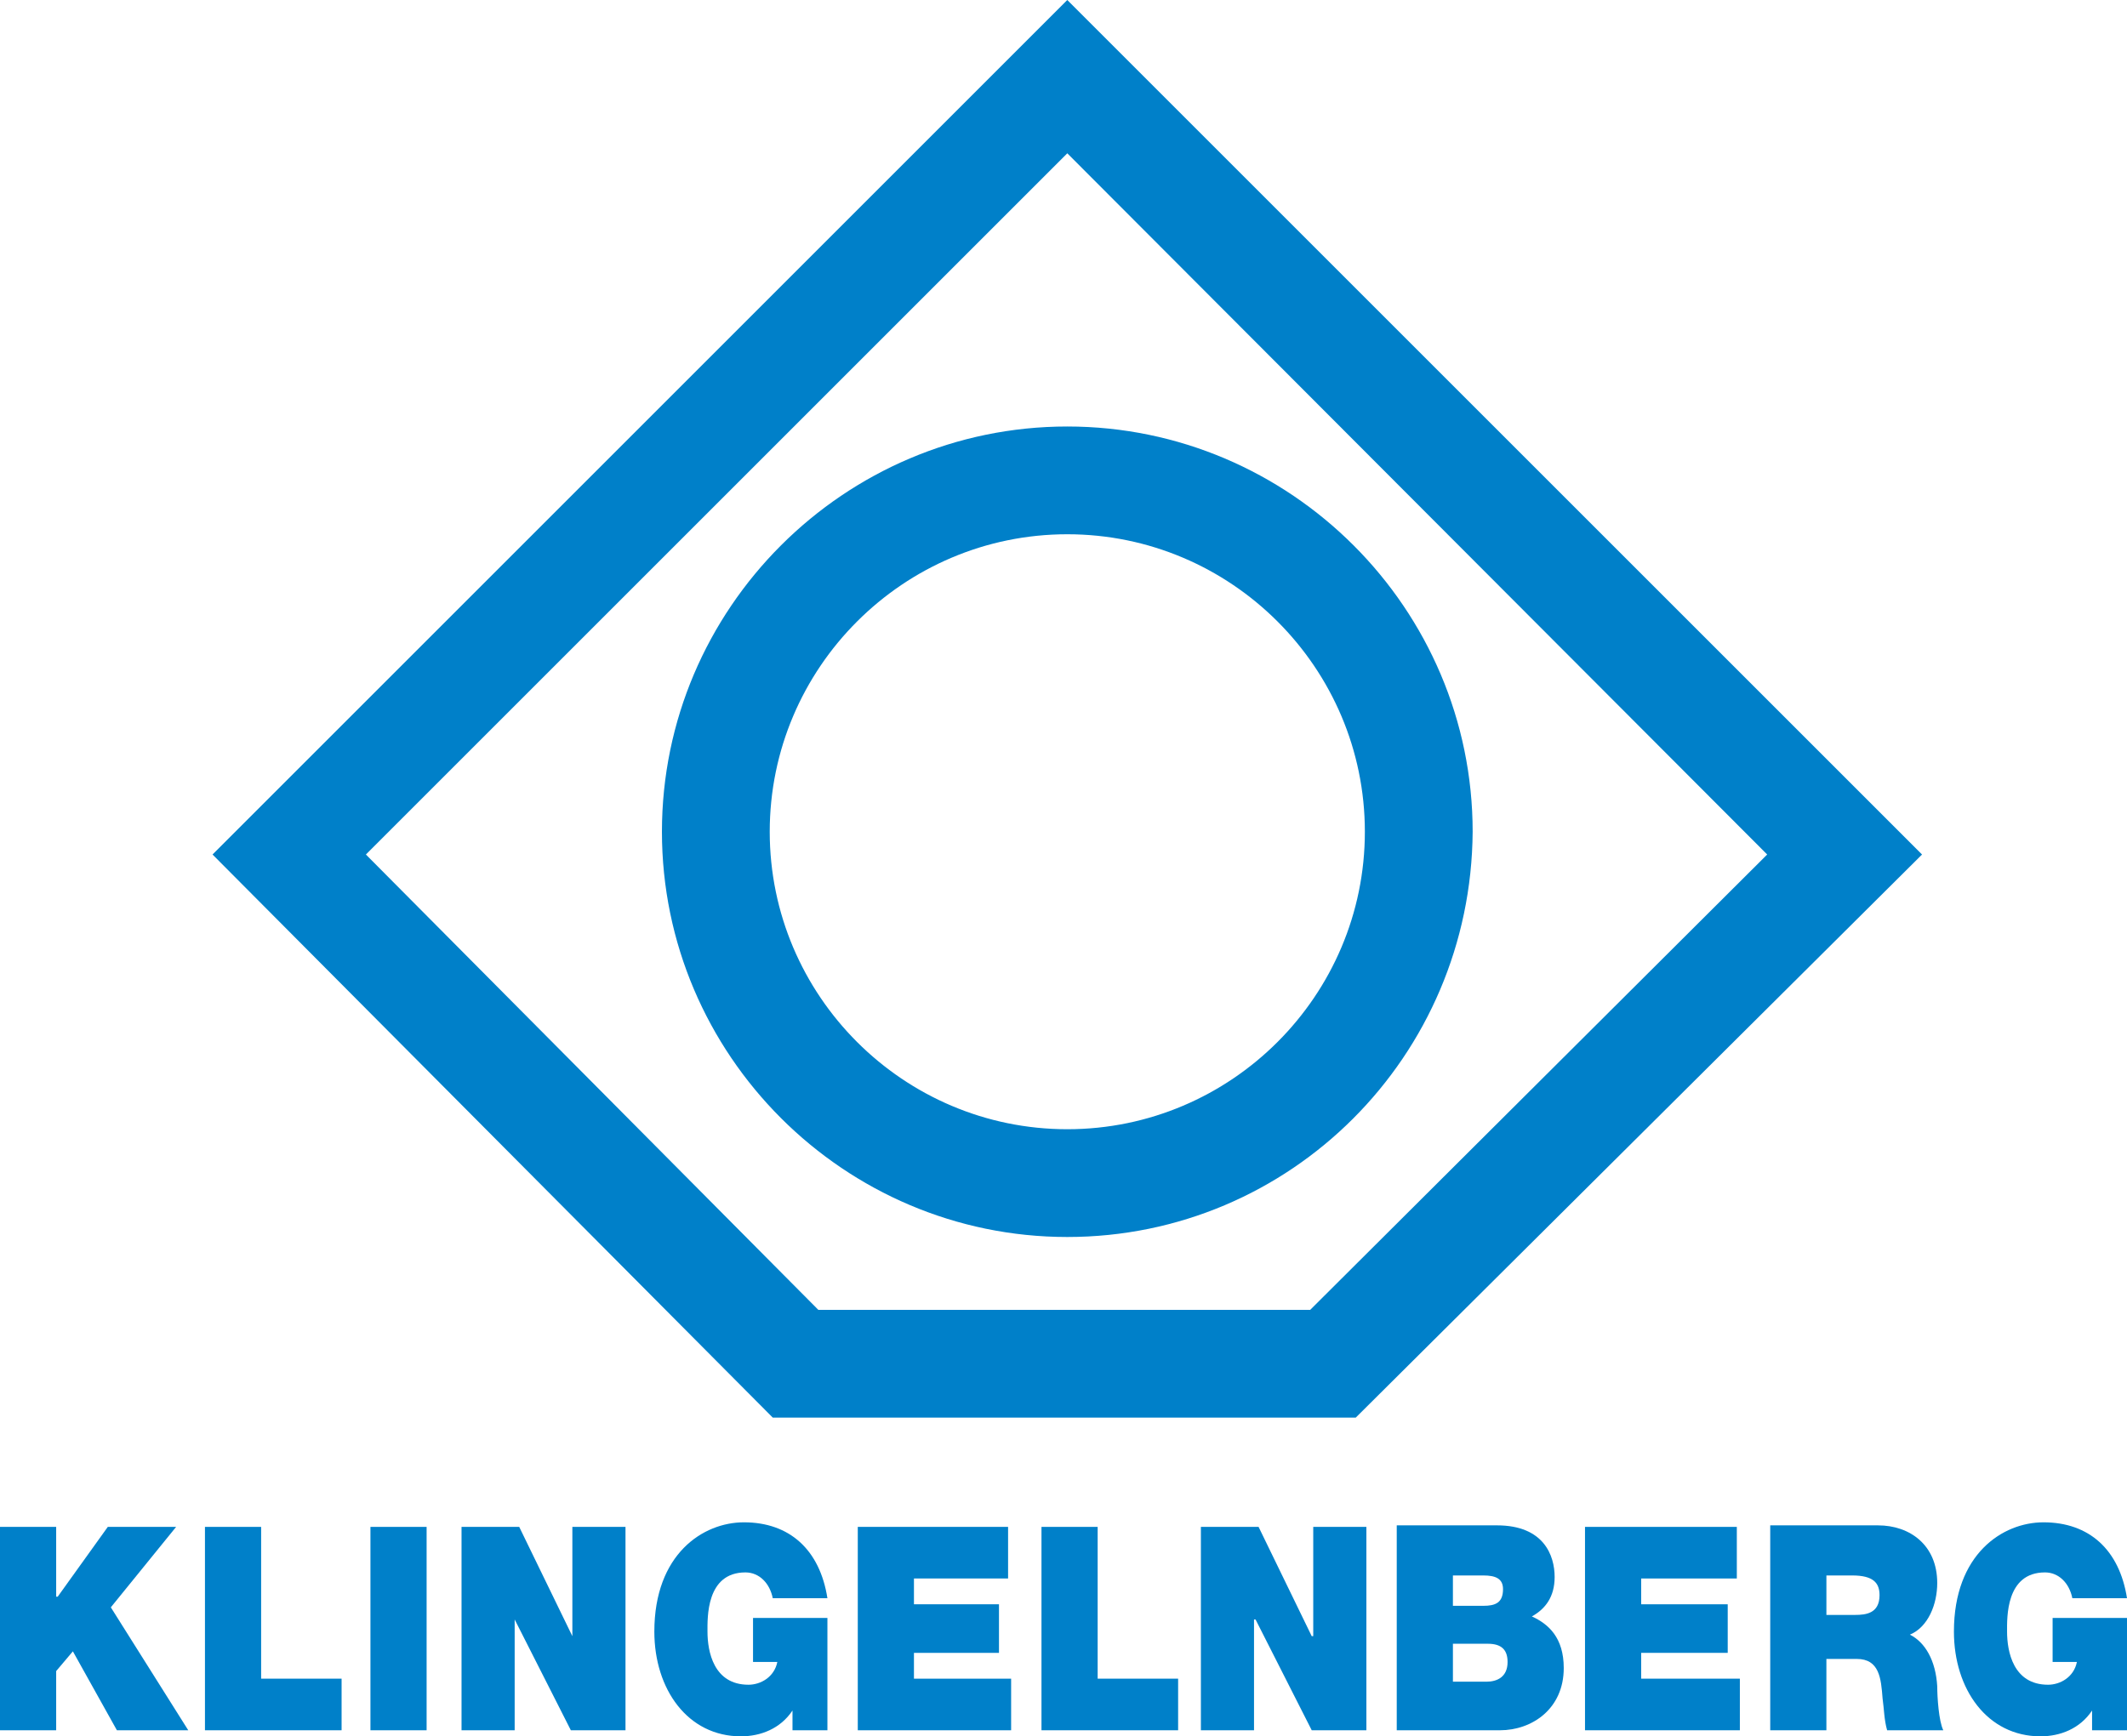 <svg xmlns="http://www.w3.org/2000/svg" id="Ebene_1" width="1920" height="1567.794">
  <style id="style3836">
    .st0{fill:#0080C9;} .st1{fill-rule:evenodd;clip-rule:evenodd;fill:#0080C9;}
  </style>
  <g id="g3838">
    <g id="g3840">
      <path id="path3842" fill="#0080c9" d="M1223.812 1280H697.56L191.862 771.563 963.426 0l771.563 771.563L1223.81 1280zm-485.14-97.302h444.026l412.505-411.135-631.777-633.148-633.148 633.148 408.394 411.135z" class="st0"/>
    </g>
    <g id="g3844">
      <path id="path3846" fill="#0080c9" d="M963.426 1116.917c-201.456 0-365.91-164.454-365.91-365.91 0-201.457 164.454-365.91 365.91-365.91 201.456 0 365.91 164.453 365.91 365.91-1.37 202.826-164.454 365.91-365.91 365.91zm0-634.52c-148.008 0-268.608 120.6-268.608 268.61 0 148.008 120.6 268.608 268.608 268.608 148.01 0 268.608-120.6 268.608-268.61 0-148.007-120.6-268.607-268.608-268.607z" class="st0"/>
    </g>
    <g id="g3848">
      <path id="polygon3850" fill="#0080c9" d="M105.525 1562.313h64.41l-69.892-111.007 58.93-72.634h-61.67l-45.226 63.04h-1.37v-63.04H0v183.64h50.707v-53.447l15.075-17.816z" class="st0"/>
    </g>
    <g id="g3852">
      <path id="polygon3854" fill="#0080c9" d="M235.717 1378.672H185.01v183.64h123.34v-46.595h-72.633z" class="st0"/>
    </g>
    <g id="g3856">
      <path id="polygon3858" fill="#0080c9" d="M334.39 1562.313h50.706v-183.64H334.39z" class="st0"/>
    </g>
    <g id="g3860">
      <path id="polygon3862" fill="#0080c9" d="M515.29 1562.313h49.335v-183.64H516.66v98.672l-47.966-98.673h-52.077v183.64h47.965V1462.27z" class="st0"/>
    </g>
    <g id="g3864">
      <path id="polygon3866" fill="#0080c9" d="M825.01 1492.42h76.746v-43.855H825.01v-23.297h84.97v-46.596H774.303v183.64H912.72v-46.595h-87.71z" class="st0"/>
    </g>
    <g id="g3868">
      <path id="polygon3870" fill="#0080c9" d="M990.835 1378.672h-50.707v183.64h123.34v-46.595h-72.633z" class="st0"/>
    </g>
    <g id="g3872">
      <path id="polygon3874" fill="#0080c9" d="M1184.07 1562.313h49.335v-183.64h-47.966v98.672h-1.37l-47.97-98.673h-52.08v183.64h47.96V1462.27h1.37z" class="st0"/>
    </g>
    <g id="g3876">
      <path id="path3878" fill="#0080c9" fill-rule="evenodd" d="M1311.52 1484.197h31.52c12.335 0 17.817 5.482 17.817 16.445 0 13.705-9.594 17.816-19.187 17.816h-30.15v-34.26zm-50.706 78.116h93.19c28.78 0 57.56-19.187 57.56-56.19 0-27.408-13.705-39.742-28.78-46.594 12.334-6.86 20.556-17.82 20.556-35.64 0-19.19-9.593-46.6-52.077-46.6h-90.45v185.01zm50.706-139.786h27.41c10.963 0 17.815 2.74 17.815 12.334 0 12.34-6.852 15.08-17.816 15.08h-27.41v-27.41z" class="st1" clip-rule="evenodd"/>
    </g>
    <g id="g3880">
      <path id="polygon3882" fill="#0080c9" d="M1481.456 1492.42h78.116v-43.855h-78.116v-23.297h86.338v-46.596H1430.75v183.64h139.785v-46.595h-89.08z" class="st0"/>
    </g>
    <g id="g3884">
      <path id="path3886" fill="#0080c9" fill-rule="evenodd" d="M1597.944 1562.313h50.707v-64.41h27.41c20.56 0 21.93 17.814 23.3 35.63 1.37 9.593 1.37 19.187 4.11 28.78h50.71c-4.11-8.223-5.48-30.15-5.48-39.743-1.37-23.298-10.96-39.743-24.67-46.596 16.45-6.852 24.67-27.41 24.67-46.595 0-34.27-24.67-52.08-53.45-52.08h-97.3v185.01zm50.707-139.786h23.3c19.19 0 24.67 6.852 24.67 17.816 0 16.445-12.33 17.815-21.92 17.815h-26.04v-35.63z" class="st1" clip-rule="evenodd"/>
    </g>
    <g id="g3888">
      <path id="path3890" fill="#0080c9" d="M715.375 1562.313h31.52V1460.9h-67.152v39.742h21.927c-2.74 13.705-15.075 20.557-26.038 20.557-31.52 0-37.002-30.15-37.002-47.97 0-12.34-1.37-53.45 34.26-53.45 12.335 0 21.928 9.59 24.67 23.3h49.335c-6.852-43.86-34.26-68.53-75.375-68.53-37.002 0-80.856 28.78-80.856 98.672 0 52.077 30.15 94.56 78.115 94.56 17.81 0 35.63-6.85 46.59-23.297v17.816z" class="st0"/>
    </g>
    <g id="g3892">
      <path id="path3894" fill="#0080c9" d="M1888.48 1562.313H1920V1460.9h-67.152v39.742h21.927c-2.74 13.705-15.075 20.557-26.038 20.557-31.52 0-37.002-30.15-37.002-47.97 0-12.34-1.37-53.45 34.26-53.45 12.335 0 21.928 9.59 24.67 23.3H1920c-6.852-43.86-34.26-68.53-75.375-68.53-37.002 0-80.856 28.78-80.856 98.672 0 52.077 30.15 94.56 78.11 94.56 17.81 0 35.63-6.85 46.59-23.297v17.816z" class="st0"/>
    </g>
  </g>
</svg>
